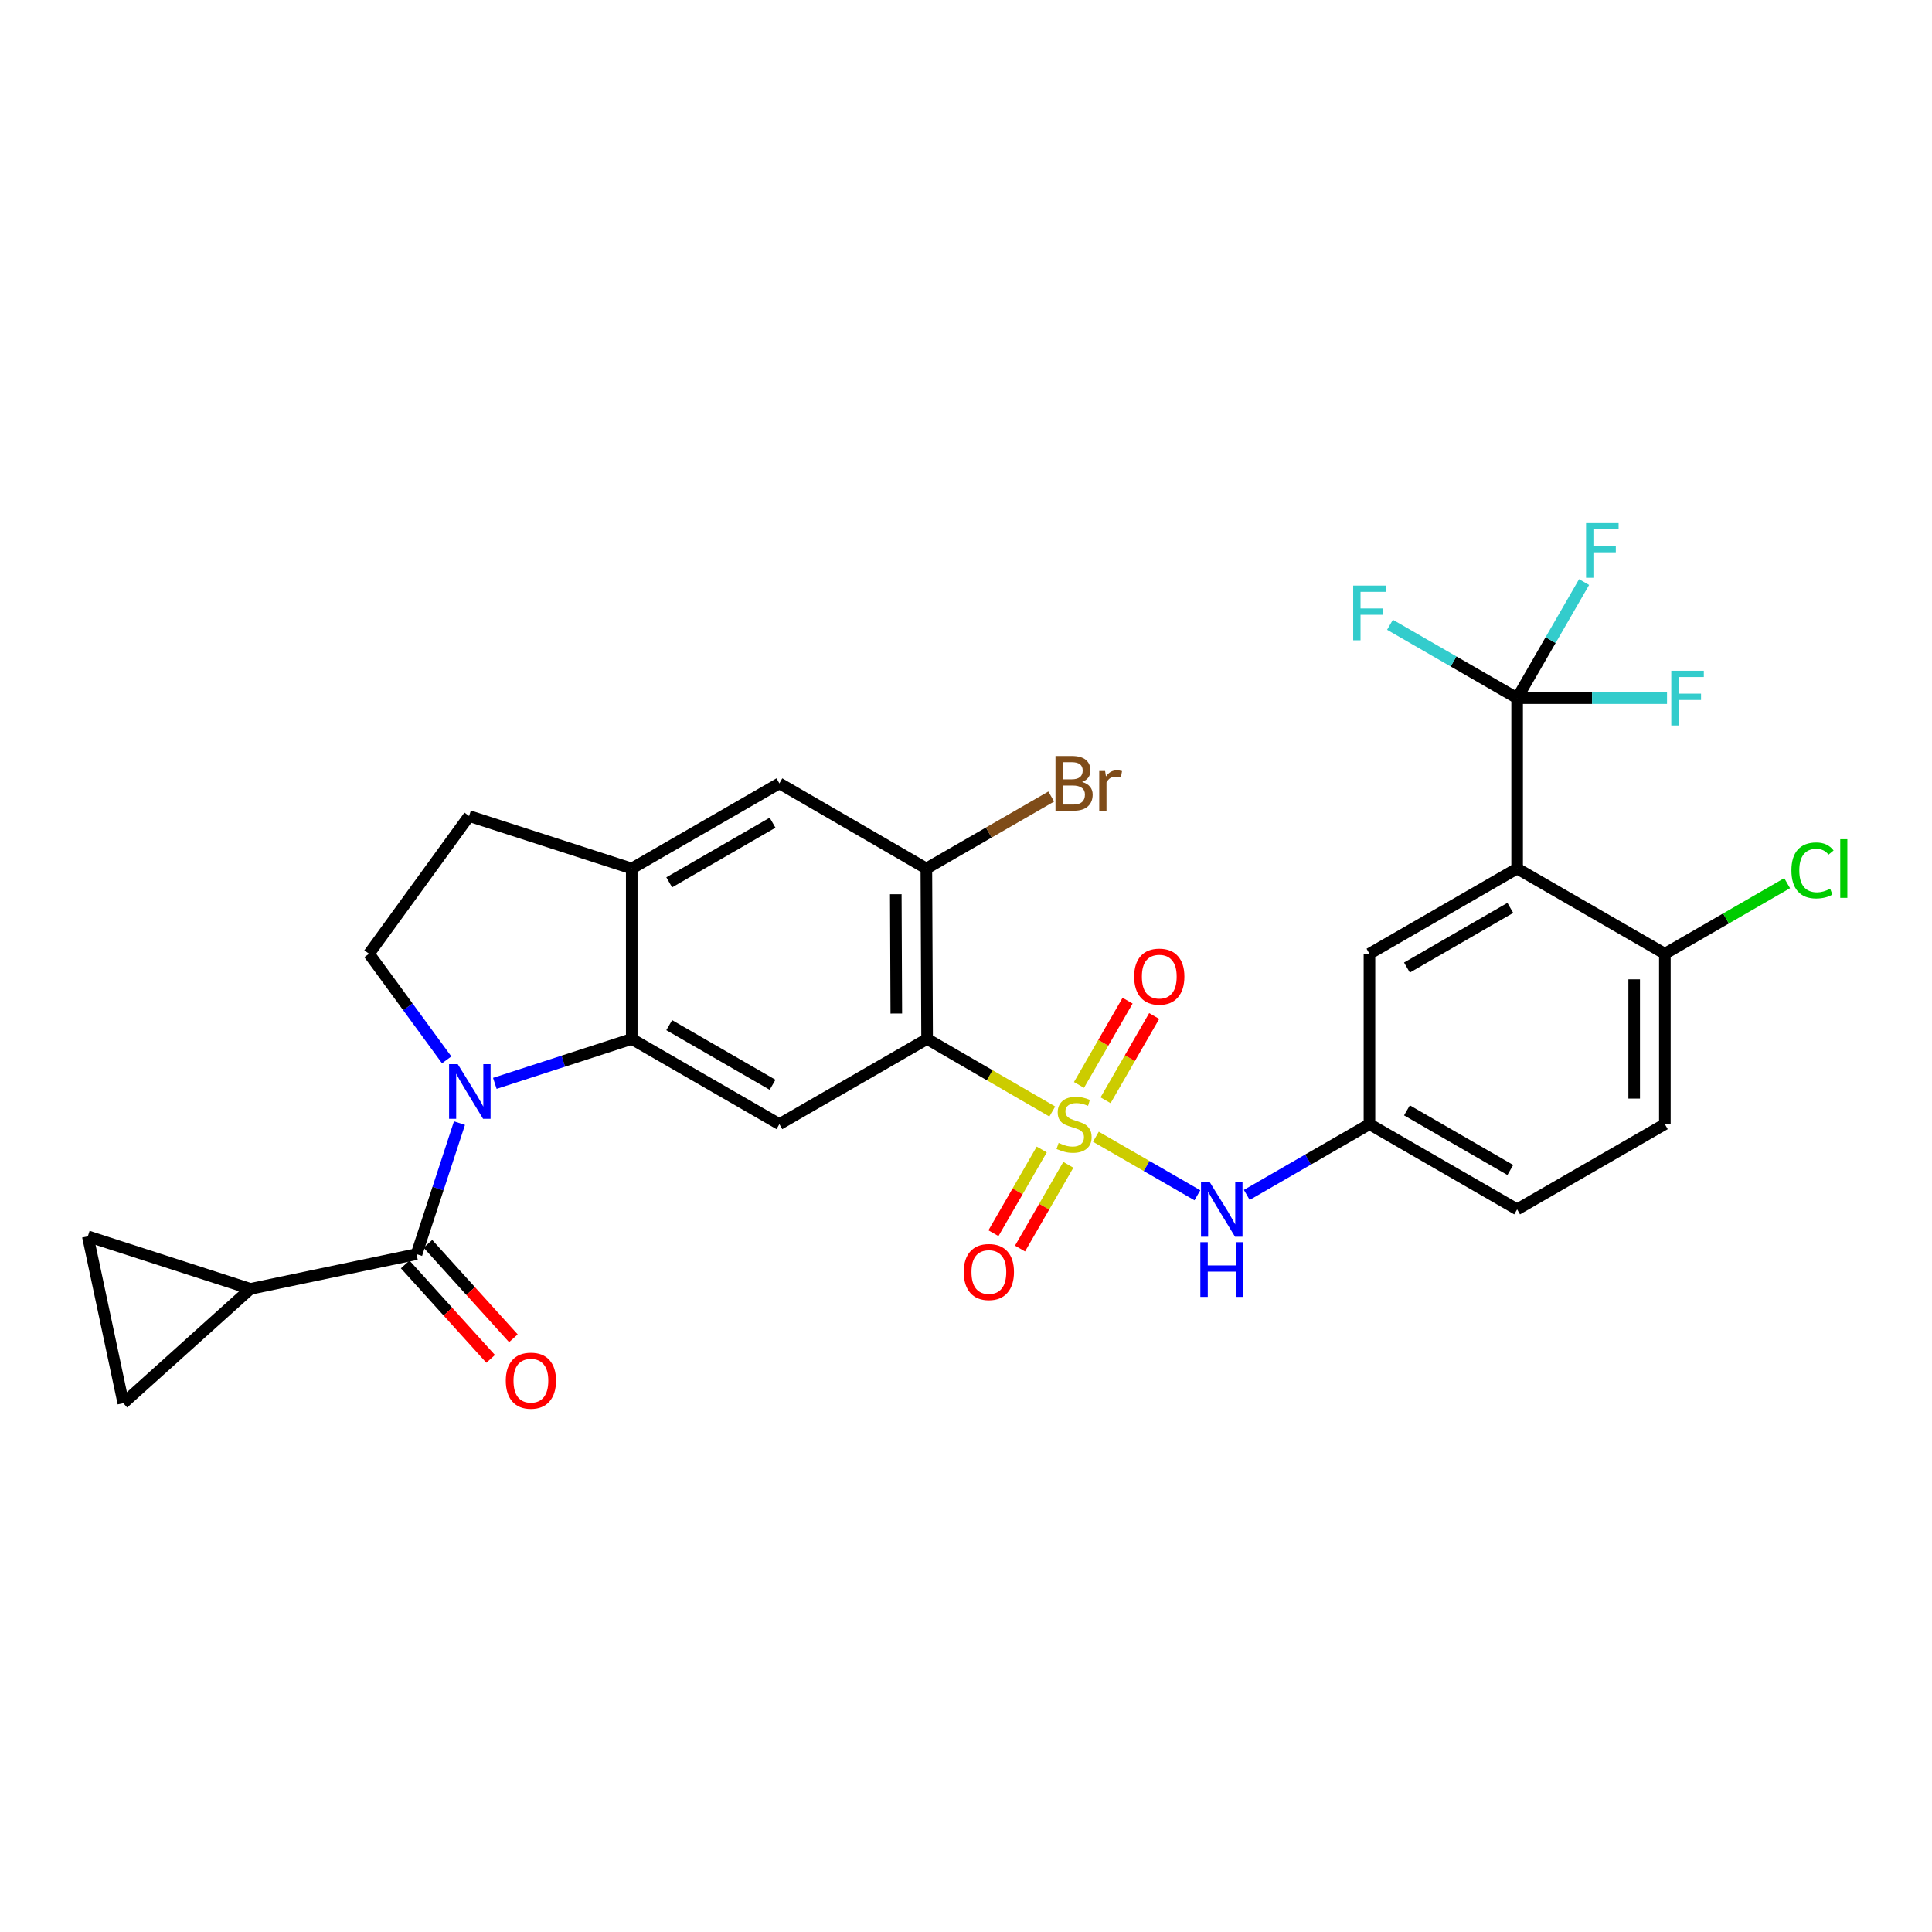 <?xml version='1.0' encoding='iso-8859-1'?>
<svg version='1.1' baseProfile='full'
              xmlns='http://www.w3.org/2000/svg'
                      xmlns:rdkit='http://www.rdkit.org/xml'
                      xmlns:xlink='http://www.w3.org/1999/xlink'
                  xml:space='preserve'
width='1000px' height='1000px' viewBox='0 0 1000 1000'>
<!-- END OF HEADER -->
<rect style='opacity:1.0;fill:#FFFFFF;stroke:none' width='1000' height='1000' x='0' y='0'> </rect>
<path class='bond-1' d='M 544.663,575.315 L 512.263,556.534' style='fill:none;fill-rule:evenodd;stroke:#CCCC00;stroke-width:6px;stroke-linecap:butt;stroke-linejoin:miter;stroke-opacity:1' />
<path class='bond-1' d='M 512.263,556.534 L 479.864,537.752' style='fill:none;fill-rule:evenodd;stroke:#000000;stroke-width:6px;stroke-linecap:butt;stroke-linejoin:miter;stroke-opacity:1' />
<path class='bond-7' d='M 567.227,588.365 L 593.493,603.522' style='fill:none;fill-rule:evenodd;stroke:#CCCC00;stroke-width:6px;stroke-linecap:butt;stroke-linejoin:miter;stroke-opacity:1' />
<path class='bond-7' d='M 593.493,603.522 L 619.759,618.679' style='fill:none;fill-rule:evenodd;stroke:#0000FF;stroke-width:6px;stroke-linecap:butt;stroke-linejoin:miter;stroke-opacity:1' />
<path class='bond-15' d='M 572.239,569.495 L 584.821,547.686' style='fill:none;fill-rule:evenodd;stroke:#CCCC00;stroke-width:6px;stroke-linecap:butt;stroke-linejoin:miter;stroke-opacity:1' />
<path class='bond-15' d='M 584.821,547.686 L 597.403,525.878' style='fill:none;fill-rule:evenodd;stroke:#FF0000;stroke-width:6px;stroke-linecap:butt;stroke-linejoin:miter;stroke-opacity:1' />
<path class='bond-15' d='M 558.482,561.558 L 571.064,539.749' style='fill:none;fill-rule:evenodd;stroke:#CCCC00;stroke-width:6px;stroke-linecap:butt;stroke-linejoin:miter;stroke-opacity:1' />
<path class='bond-15' d='M 571.064,539.749 L 583.646,517.941' style='fill:none;fill-rule:evenodd;stroke:#FF0000;stroke-width:6px;stroke-linecap:butt;stroke-linejoin:miter;stroke-opacity:1' />
<path class='bond-16' d='M 539.205,594.971 L 526.704,616.639' style='fill:none;fill-rule:evenodd;stroke:#CCCC00;stroke-width:6px;stroke-linecap:butt;stroke-linejoin:miter;stroke-opacity:1' />
<path class='bond-16' d='M 526.704,616.639 L 514.204,638.307' style='fill:none;fill-rule:evenodd;stroke:#FF0000;stroke-width:6px;stroke-linecap:butt;stroke-linejoin:miter;stroke-opacity:1' />
<path class='bond-16' d='M 552.962,602.908 L 540.461,624.576' style='fill:none;fill-rule:evenodd;stroke:#CCCC00;stroke-width:6px;stroke-linecap:butt;stroke-linejoin:miter;stroke-opacity:1' />
<path class='bond-16' d='M 540.461,624.576 L 527.961,646.243' style='fill:none;fill-rule:evenodd;stroke:#FF0000;stroke-width:6px;stroke-linecap:butt;stroke-linejoin:miter;stroke-opacity:1' />
<path class='bond-0' d='M 256.124,560.747 L 291.556,549.25' style='fill:none;fill-rule:evenodd;stroke:#0000FF;stroke-width:6px;stroke-linecap:butt;stroke-linejoin:miter;stroke-opacity:1' />
<path class='bond-0' d='M 291.556,549.25 L 326.988,537.752' style='fill:none;fill-rule:evenodd;stroke:#000000;stroke-width:6px;stroke-linecap:butt;stroke-linejoin:miter;stroke-opacity:1' />
<path class='bond-3' d='M 237.818,581.321 L 226.713,615.227' style='fill:none;fill-rule:evenodd;stroke:#0000FF;stroke-width:6px;stroke-linecap:butt;stroke-linejoin:miter;stroke-opacity:1' />
<path class='bond-3' d='M 226.713,615.227 L 215.608,649.132' style='fill:none;fill-rule:evenodd;stroke:#000000;stroke-width:6px;stroke-linecap:butt;stroke-linejoin:miter;stroke-opacity:1' />
<path class='bond-11' d='M 231.201,548.578 L 211.105,521.12' style='fill:none;fill-rule:evenodd;stroke:#0000FF;stroke-width:6px;stroke-linecap:butt;stroke-linejoin:miter;stroke-opacity:1' />
<path class='bond-11' d='M 211.105,521.12 L 191.008,493.661' style='fill:none;fill-rule:evenodd;stroke:#000000;stroke-width:6px;stroke-linecap:butt;stroke-linejoin:miter;stroke-opacity:1' />
<path class='bond-5' d='M 479.864,537.752 L 403.408,581.853' style='fill:none;fill-rule:evenodd;stroke:#000000;stroke-width:6px;stroke-linecap:butt;stroke-linejoin:miter;stroke-opacity:1' />
<path class='bond-9' d='M 479.864,537.752 L 479.485,449.552' style='fill:none;fill-rule:evenodd;stroke:#000000;stroke-width:6px;stroke-linecap:butt;stroke-linejoin:miter;stroke-opacity:1' />
<path class='bond-9' d='M 463.925,524.591 L 463.66,462.851' style='fill:none;fill-rule:evenodd;stroke:#000000;stroke-width:6px;stroke-linecap:butt;stroke-linejoin:miter;stroke-opacity:1' />
<path class='bond-2' d='M 326.988,537.752 L 403.408,581.853' style='fill:none;fill-rule:evenodd;stroke:#000000;stroke-width:6px;stroke-linecap:butt;stroke-linejoin:miter;stroke-opacity:1' />
<path class='bond-2' d='M 346.389,530.611 L 399.883,561.481' style='fill:none;fill-rule:evenodd;stroke:#000000;stroke-width:6px;stroke-linecap:butt;stroke-linejoin:miter;stroke-opacity:1' />
<path class='bond-29' d='M 326.988,537.752 L 326.988,449.552' style='fill:none;fill-rule:evenodd;stroke:#000000;stroke-width:6px;stroke-linecap:butt;stroke-linejoin:miter;stroke-opacity:1' />
<path class='bond-8' d='M 215.608,649.132 L 129.614,667.123' style='fill:none;fill-rule:evenodd;stroke:#000000;stroke-width:6px;stroke-linecap:butt;stroke-linejoin:miter;stroke-opacity:1' />
<path class='bond-20' d='M 209.719,654.46 L 231.837,678.906' style='fill:none;fill-rule:evenodd;stroke:#000000;stroke-width:6px;stroke-linecap:butt;stroke-linejoin:miter;stroke-opacity:1' />
<path class='bond-20' d='M 231.837,678.906 L 253.956,703.352' style='fill:none;fill-rule:evenodd;stroke:#FF0000;stroke-width:6px;stroke-linecap:butt;stroke-linejoin:miter;stroke-opacity:1' />
<path class='bond-20' d='M 221.497,643.804 L 243.615,668.25' style='fill:none;fill-rule:evenodd;stroke:#000000;stroke-width:6px;stroke-linecap:butt;stroke-linejoin:miter;stroke-opacity:1' />
<path class='bond-20' d='M 243.615,668.25 L 265.733,692.697' style='fill:none;fill-rule:evenodd;stroke:#FF0000;stroke-width:6px;stroke-linecap:butt;stroke-linejoin:miter;stroke-opacity:1' />
<path class='bond-4' d='M 785.265,449.552 L 708.827,493.661' style='fill:none;fill-rule:evenodd;stroke:#000000;stroke-width:6px;stroke-linecap:butt;stroke-linejoin:miter;stroke-opacity:1' />
<path class='bond-4' d='M 781.737,469.925 L 728.231,500.801' style='fill:none;fill-rule:evenodd;stroke:#000000;stroke-width:6px;stroke-linecap:butt;stroke-linejoin:miter;stroke-opacity:1' />
<path class='bond-6' d='M 785.265,449.552 L 785.265,361.343' style='fill:none;fill-rule:evenodd;stroke:#000000;stroke-width:6px;stroke-linecap:butt;stroke-linejoin:miter;stroke-opacity:1' />
<path class='bond-31' d='M 785.265,449.552 L 861.73,493.661' style='fill:none;fill-rule:evenodd;stroke:#000000;stroke-width:6px;stroke-linecap:butt;stroke-linejoin:miter;stroke-opacity:1' />
<path class='bond-22' d='M 785.265,361.343 L 802.594,331.307' style='fill:none;fill-rule:evenodd;stroke:#000000;stroke-width:6px;stroke-linecap:butt;stroke-linejoin:miter;stroke-opacity:1' />
<path class='bond-22' d='M 802.594,331.307 L 819.923,301.271' style='fill:none;fill-rule:evenodd;stroke:#33CCCC;stroke-width:6px;stroke-linecap:butt;stroke-linejoin:miter;stroke-opacity:1' />
<path class='bond-23' d='M 785.265,361.343 L 824.057,361.343' style='fill:none;fill-rule:evenodd;stroke:#000000;stroke-width:6px;stroke-linecap:butt;stroke-linejoin:miter;stroke-opacity:1' />
<path class='bond-23' d='M 824.057,361.343 L 862.849,361.343' style='fill:none;fill-rule:evenodd;stroke:#33CCCC;stroke-width:6px;stroke-linecap:butt;stroke-linejoin:miter;stroke-opacity:1' />
<path class='bond-24' d='M 785.265,361.343 L 752.359,342.362' style='fill:none;fill-rule:evenodd;stroke:#000000;stroke-width:6px;stroke-linecap:butt;stroke-linejoin:miter;stroke-opacity:1' />
<path class='bond-24' d='M 752.359,342.362 L 719.453,323.381' style='fill:none;fill-rule:evenodd;stroke:#33CCCC;stroke-width:6px;stroke-linecap:butt;stroke-linejoin:miter;stroke-opacity:1' />
<path class='bond-19' d='M 645.326,618.492 L 677.076,600.172' style='fill:none;fill-rule:evenodd;stroke:#0000FF;stroke-width:6px;stroke-linecap:butt;stroke-linejoin:miter;stroke-opacity:1' />
<path class='bond-19' d='M 677.076,600.172 L 708.827,581.853' style='fill:none;fill-rule:evenodd;stroke:#000000;stroke-width:6px;stroke-linecap:butt;stroke-linejoin:miter;stroke-opacity:1' />
<path class='bond-12' d='M 129.614,667.123 L 45.455,639.92' style='fill:none;fill-rule:evenodd;stroke:#000000;stroke-width:6px;stroke-linecap:butt;stroke-linejoin:miter;stroke-opacity:1' />
<path class='bond-13' d='M 129.614,667.123 L 63.834,726.294' style='fill:none;fill-rule:evenodd;stroke:#000000;stroke-width:6px;stroke-linecap:butt;stroke-linejoin:miter;stroke-opacity:1' />
<path class='bond-14' d='M 479.485,449.552 L 403.408,405.461' style='fill:none;fill-rule:evenodd;stroke:#000000;stroke-width:6px;stroke-linecap:butt;stroke-linejoin:miter;stroke-opacity:1' />
<path class='bond-26' d='M 479.485,449.552 L 511.8,430.917' style='fill:none;fill-rule:evenodd;stroke:#000000;stroke-width:6px;stroke-linecap:butt;stroke-linejoin:miter;stroke-opacity:1' />
<path class='bond-26' d='M 511.8,430.917 L 544.115,412.281' style='fill:none;fill-rule:evenodd;stroke:#7F4C19;stroke-width:6px;stroke-linecap:butt;stroke-linejoin:miter;stroke-opacity:1' />
<path class='bond-10' d='M 326.988,449.552 L 403.408,405.461' style='fill:none;fill-rule:evenodd;stroke:#000000;stroke-width:6px;stroke-linecap:butt;stroke-linejoin:miter;stroke-opacity:1' />
<path class='bond-10' d='M 346.388,456.695 L 399.882,425.832' style='fill:none;fill-rule:evenodd;stroke:#000000;stroke-width:6px;stroke-linecap:butt;stroke-linejoin:miter;stroke-opacity:1' />
<path class='bond-21' d='M 326.988,449.552 L 242.811,422.367' style='fill:none;fill-rule:evenodd;stroke:#000000;stroke-width:6px;stroke-linecap:butt;stroke-linejoin:miter;stroke-opacity:1' />
<path class='bond-30' d='M 191.008,493.661 L 242.811,422.367' style='fill:none;fill-rule:evenodd;stroke:#000000;stroke-width:6px;stroke-linecap:butt;stroke-linejoin:miter;stroke-opacity:1' />
<path class='bond-32' d='M 45.455,639.92 L 63.834,726.294' style='fill:none;fill-rule:evenodd;stroke:#000000;stroke-width:6px;stroke-linecap:butt;stroke-linejoin:miter;stroke-opacity:1' />
<path class='bond-17' d='M 861.73,493.661 L 861.73,581.853' style='fill:none;fill-rule:evenodd;stroke:#000000;stroke-width:6px;stroke-linecap:butt;stroke-linejoin:miter;stroke-opacity:1' />
<path class='bond-17' d='M 845.848,506.89 L 845.848,568.624' style='fill:none;fill-rule:evenodd;stroke:#000000;stroke-width:6px;stroke-linecap:butt;stroke-linejoin:miter;stroke-opacity:1' />
<path class='bond-28' d='M 861.73,493.661 L 893.377,475.395' style='fill:none;fill-rule:evenodd;stroke:#000000;stroke-width:6px;stroke-linecap:butt;stroke-linejoin:miter;stroke-opacity:1' />
<path class='bond-28' d='M 893.377,475.395 L 925.025,457.128' style='fill:none;fill-rule:evenodd;stroke:#00CC00;stroke-width:6px;stroke-linecap:butt;stroke-linejoin:miter;stroke-opacity:1' />
<path class='bond-18' d='M 708.827,493.661 L 708.827,581.853' style='fill:none;fill-rule:evenodd;stroke:#000000;stroke-width:6px;stroke-linecap:butt;stroke-linejoin:miter;stroke-opacity:1' />
<path class='bond-27' d='M 708.827,581.853 L 785.265,625.961' style='fill:none;fill-rule:evenodd;stroke:#000000;stroke-width:6px;stroke-linecap:butt;stroke-linejoin:miter;stroke-opacity:1' />
<path class='bond-27' d='M 728.231,574.713 L 781.737,605.589' style='fill:none;fill-rule:evenodd;stroke:#000000;stroke-width:6px;stroke-linecap:butt;stroke-linejoin:miter;stroke-opacity:1' />
<path class='bond-25' d='M 861.73,581.853 L 785.265,625.961' style='fill:none;fill-rule:evenodd;stroke:#000000;stroke-width:6px;stroke-linecap:butt;stroke-linejoin:miter;stroke-opacity:1' />
<path  class='atom-0' d='M 547.941 591.573
Q 548.261 591.693, 549.581 592.253
Q 550.901 592.813, 552.341 593.173
Q 553.821 593.493, 555.261 593.493
Q 557.941 593.493, 559.501 592.213
Q 561.061 590.893, 561.061 588.613
Q 561.061 587.053, 560.261 586.093
Q 559.501 585.133, 558.301 584.613
Q 557.101 584.093, 555.101 583.493
Q 552.581 582.733, 551.061 582.013
Q 549.581 581.293, 548.501 579.773
Q 547.461 578.253, 547.461 575.693
Q 547.461 572.133, 549.861 569.933
Q 552.301 567.733, 557.101 567.733
Q 560.381 567.733, 564.101 569.293
L 563.181 572.373
Q 559.781 570.973, 557.221 570.973
Q 554.461 570.973, 552.941 572.133
Q 551.421 573.253, 551.461 575.213
Q 551.461 576.733, 552.221 577.653
Q 553.021 578.573, 554.141 579.093
Q 555.301 579.613, 557.221 580.213
Q 559.781 581.013, 561.301 581.813
Q 562.821 582.613, 563.901 584.253
Q 565.021 585.853, 565.021 588.613
Q 565.021 592.533, 562.381 594.653
Q 559.781 596.733, 555.421 596.733
Q 552.901 596.733, 550.981 596.173
Q 549.101 595.653, 546.861 594.733
L 547.941 591.573
' fill='#CCCC00'/>
<path  class='atom-1' d='M 236.921 550.787
L 246.201 565.787
Q 247.121 567.267, 248.601 569.947
Q 250.081 572.627, 250.161 572.787
L 250.161 550.787
L 253.921 550.787
L 253.921 579.107
L 250.041 579.107
L 240.081 562.707
Q 238.921 560.787, 237.681 558.587
Q 236.481 556.387, 236.121 555.707
L 236.121 579.107
L 232.441 579.107
L 232.441 550.787
L 236.921 550.787
' fill='#0000FF'/>
<path  class='atom-8' d='M 626.119 611.801
L 635.399 626.801
Q 636.319 628.281, 637.799 630.961
Q 639.279 633.641, 639.359 633.801
L 639.359 611.801
L 643.119 611.801
L 643.119 640.121
L 639.239 640.121
L 629.279 623.721
Q 628.119 621.801, 626.879 619.601
Q 625.679 617.401, 625.319 616.721
L 625.319 640.121
L 621.639 640.121
L 621.639 611.801
L 626.119 611.801
' fill='#0000FF'/>
<path  class='atom-8' d='M 621.299 642.953
L 625.139 642.953
L 625.139 654.993
L 639.619 654.993
L 639.619 642.953
L 643.459 642.953
L 643.459 671.273
L 639.619 671.273
L 639.619 658.193
L 625.139 658.193
L 625.139 671.273
L 621.299 671.273
L 621.299 642.953
' fill='#0000FF'/>
<path  class='atom-16' d='M 587.041 505.494
Q 587.041 498.694, 590.401 494.894
Q 593.761 491.094, 600.041 491.094
Q 606.321 491.094, 609.681 494.894
Q 613.041 498.694, 613.041 505.494
Q 613.041 512.374, 609.641 516.294
Q 606.241 520.174, 600.041 520.174
Q 593.801 520.174, 590.401 516.294
Q 587.041 512.414, 587.041 505.494
M 600.041 516.974
Q 604.361 516.974, 606.681 514.094
Q 609.041 511.174, 609.041 505.494
Q 609.041 499.934, 606.681 497.134
Q 604.361 494.294, 600.041 494.294
Q 595.721 494.294, 593.361 497.094
Q 591.041 499.894, 591.041 505.494
Q 591.041 511.214, 593.361 514.094
Q 595.721 516.974, 600.041 516.974
' fill='#FF0000'/>
<path  class='atom-17' d='M 498.832 658.389
Q 498.832 651.589, 502.192 647.789
Q 505.552 643.989, 511.832 643.989
Q 518.112 643.989, 521.472 647.789
Q 524.832 651.589, 524.832 658.389
Q 524.832 665.269, 521.432 669.189
Q 518.032 673.069, 511.832 673.069
Q 505.592 673.069, 502.192 669.189
Q 498.832 665.309, 498.832 658.389
M 511.832 669.869
Q 516.152 669.869, 518.472 666.989
Q 520.832 664.069, 520.832 658.389
Q 520.832 652.829, 518.472 650.029
Q 516.152 647.189, 511.832 647.189
Q 507.512 647.189, 505.152 649.989
Q 502.832 652.789, 502.832 658.389
Q 502.832 664.109, 505.152 666.989
Q 507.512 669.869, 511.832 669.869
' fill='#FF0000'/>
<path  class='atom-21' d='M 261.796 714.63
Q 261.796 707.83, 265.156 704.03
Q 268.516 700.23, 274.796 700.23
Q 281.076 700.23, 284.436 704.03
Q 287.796 707.83, 287.796 714.63
Q 287.796 721.51, 284.396 725.43
Q 280.996 729.31, 274.796 729.31
Q 268.556 729.31, 265.156 725.43
Q 261.796 721.55, 261.796 714.63
M 274.796 726.11
Q 279.116 726.11, 281.436 723.23
Q 283.796 720.31, 283.796 714.63
Q 283.796 709.07, 281.436 706.27
Q 279.116 703.43, 274.796 703.43
Q 270.476 703.43, 268.116 706.23
Q 265.796 709.03, 265.796 714.63
Q 265.796 720.35, 268.116 723.23
Q 270.476 726.11, 274.796 726.11
' fill='#FF0000'/>
<path  class='atom-23' d='M 820.945 270.745
L 837.785 270.745
L 837.785 273.985
L 824.745 273.985
L 824.745 282.585
L 836.345 282.585
L 836.345 285.865
L 824.745 285.865
L 824.745 299.065
L 820.945 299.065
L 820.945 270.745
' fill='#33CCCC'/>
<path  class='atom-24' d='M 865.054 347.183
L 881.894 347.183
L 881.894 350.423
L 868.854 350.423
L 868.854 359.023
L 880.454 359.023
L 880.454 362.303
L 868.854 362.303
L 868.854 375.503
L 865.054 375.503
L 865.054 347.183
' fill='#33CCCC'/>
<path  class='atom-25' d='M 700.407 303.092
L 717.247 303.092
L 717.247 306.332
L 704.207 306.332
L 704.207 314.932
L 715.807 314.932
L 715.807 318.212
L 704.207 318.212
L 704.207 331.412
L 700.407 331.412
L 700.407 303.092
' fill='#33CCCC'/>
<path  class='atom-27' d='M 560.081 404.741
Q 562.801 405.501, 564.161 407.181
Q 565.561 408.821, 565.561 411.261
Q 565.561 415.181, 563.041 417.421
Q 560.561 419.621, 555.841 419.621
L 546.321 419.621
L 546.321 391.301
L 554.681 391.301
Q 559.521 391.301, 561.961 393.261
Q 564.401 395.221, 564.401 398.821
Q 564.401 403.101, 560.081 404.741
M 550.121 394.501
L 550.121 403.381
L 554.681 403.381
Q 557.481 403.381, 558.921 402.261
Q 560.401 401.101, 560.401 398.821
Q 560.401 394.501, 554.681 394.501
L 550.121 394.501
M 555.841 416.421
Q 558.601 416.421, 560.081 415.101
Q 561.561 413.781, 561.561 411.261
Q 561.561 408.941, 559.921 407.781
Q 558.321 406.581, 555.241 406.581
L 550.121 406.581
L 550.121 416.421
L 555.841 416.421
' fill='#7F4C19'/>
<path  class='atom-27' d='M 572.001 399.061
L 572.441 401.901
Q 574.601 398.701, 578.121 398.701
Q 579.241 398.701, 580.761 399.101
L 580.161 402.461
Q 578.441 402.061, 577.481 402.061
Q 575.801 402.061, 574.681 402.741
Q 573.601 403.381, 572.721 404.941
L 572.721 419.621
L 568.961 419.621
L 568.961 399.061
L 572.001 399.061
' fill='#7F4C19'/>
<path  class='atom-29' d='M 927.231 450.532
Q 927.231 443.492, 930.511 439.812
Q 933.831 436.092, 940.111 436.092
Q 945.951 436.092, 949.071 440.212
L 946.431 442.372
Q 944.151 439.372, 940.111 439.372
Q 935.831 439.372, 933.551 442.252
Q 931.311 445.092, 931.311 450.532
Q 931.311 456.132, 933.631 459.012
Q 935.991 461.892, 940.551 461.892
Q 943.671 461.892, 947.311 460.012
L 948.431 463.012
Q 946.951 463.972, 944.711 464.532
Q 942.471 465.092, 939.991 465.092
Q 933.831 465.092, 930.511 461.332
Q 927.231 457.572, 927.231 450.532
' fill='#00CC00'/>
<path  class='atom-29' d='M 952.511 434.372
L 956.191 434.372
L 956.191 464.732
L 952.511 464.732
L 952.511 434.372
' fill='#00CC00'/>
</svg>
